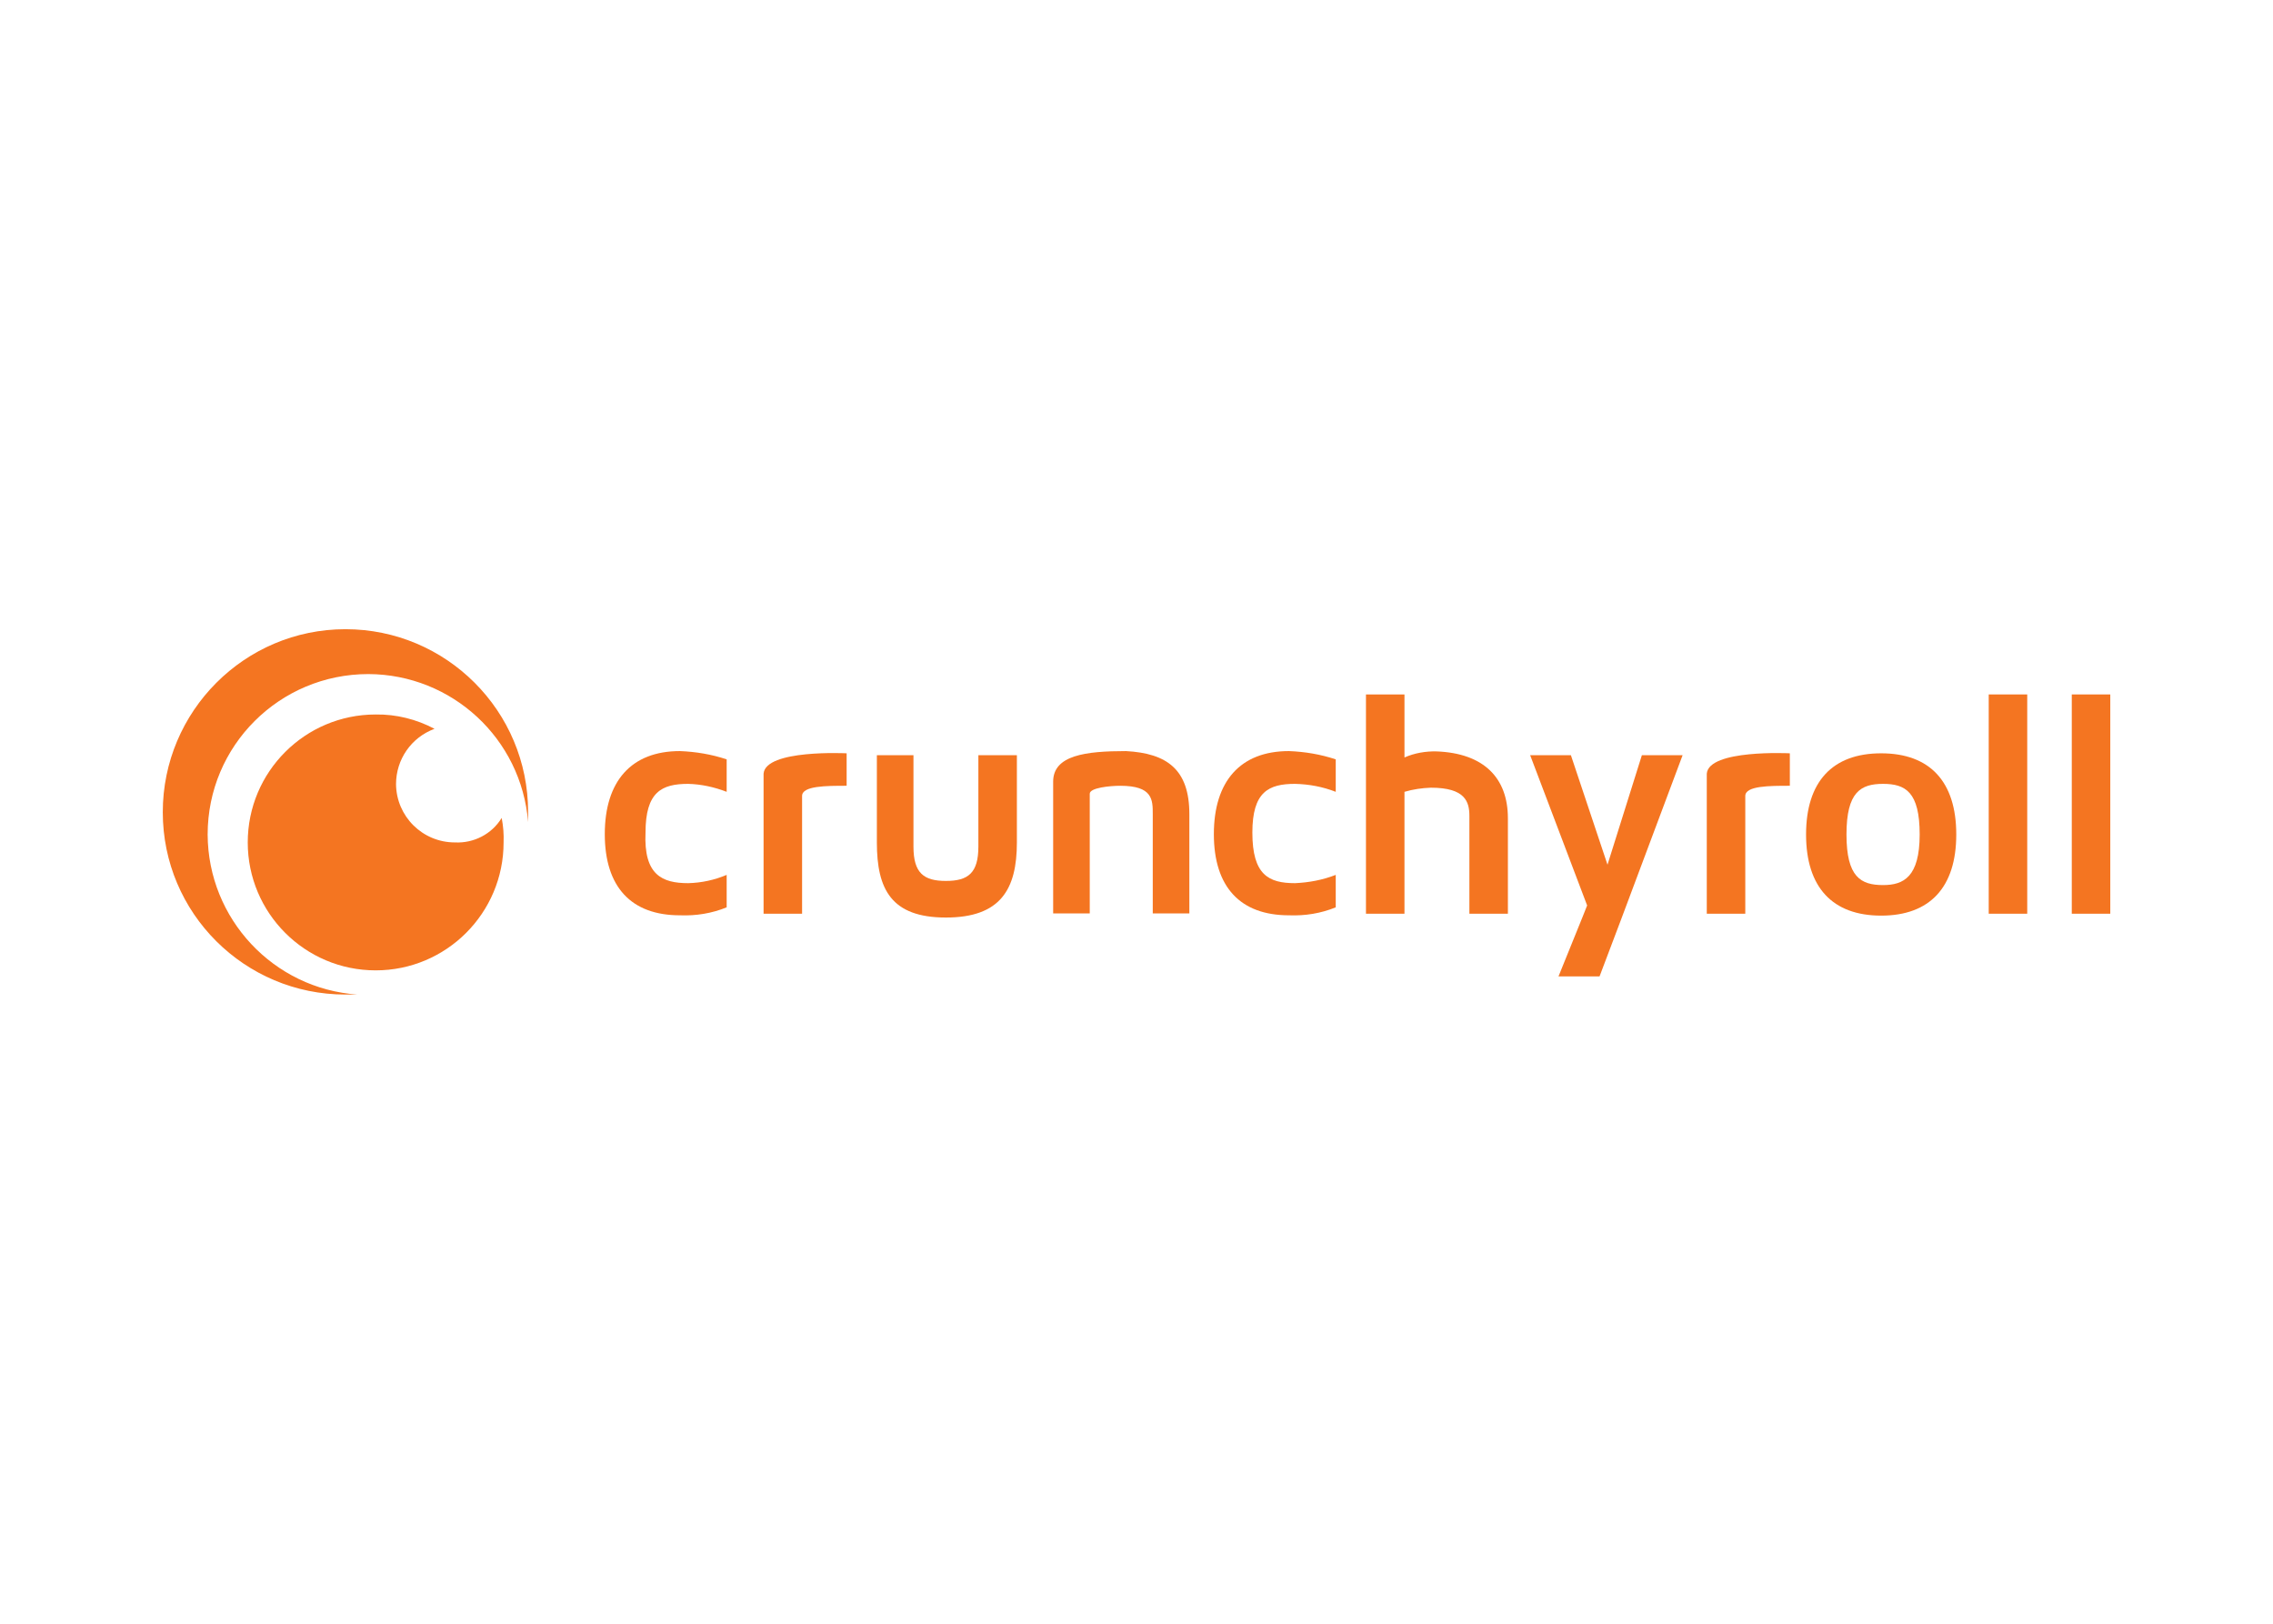 <?xml version="1.0" encoding="UTF-8"?> <svg xmlns="http://www.w3.org/2000/svg" clip-rule="evenodd" fill-rule="evenodd" stroke-linejoin="round" stroke-miterlimit="2" viewBox="0 0 560 400"><g fill="#f47521" fill-rule="nonzero" transform="matrix(.784 0 0 .784 39.007 154.059)"><path d="m601.3 90.6v-68.9h12.1v68.9z"></path><path d="m575.2 90.6v-68.9h12.1v68.9z"></path><path d="m565 65.7c0 16.6-8.3 25.5-23.6 25.5s-23.6-8.9-23.6-25.5 8.3-25.5 23.6-25.5 23.6 8.9 23.6 25.5zm-11.5 0c0-13.4-4.5-15.9-11.5-15.9s-11.5 2.5-11.5 15.9 4.5 15.9 11.5 15.9c6.4 0 11.5-2.5 11.5-15.9z"></path><path d="m512.7 40.2v10.2c-6.4 0-14 0-14 3.2v37h-12.1v-44c.6-7.7 26.1-6.4 26.1-6.4z"></path><path d="m440 110.3c9-22.3 8.3-20.4 9-22.3l-17.9-47.2h12.8l11.5 34.4 10.8-34.4h12.8l-19.1 51-7 18.5z"></path><path d="m424.1 60.6v30h-12.1v-30.7c0-4.5-1.3-8.9-12.1-8.9-2.8.1-5.6.5-8.3 1.3v38.3h-12.1v-68.9h12.1v19.8c3.2-1.4 6.7-2 10.2-1.9 14.6.6 22.3 8.2 22.3 21z"></path><path d="m357.2 81c4.4-.2 8.7-1 12.8-2.6v10.2c-4.7 1.9-9.6 2.7-14.7 2.5-15.3 0-23.6-8.9-23.6-25.5s8.3-26.1 23.6-26.1c5 .2 9.9 1 14.7 2.6v10.2c-4.1-1.6-8.4-2.4-12.8-2.5-8.3 0-13.4 2.5-13.4 15.3 0 13.3 5.1 15.9 13.4 15.9z"></path><path d="m324 59.3v31.2h-11.5v-31.2c0-4.5 0-8.9-10.2-8.9-3.2 0-9.6.6-9.6 2.5v37.6h-11.5v-41.4c0-8.3 10.2-9.6 22.9-9.6 12.9.7 19.9 5.8 19.9 19.8z"></path><path d="m269.8 40.8v27.4c0 14.7-5.1 23.6-22.3 23.6s-21.7-8.9-21.7-23.6v-27.4h11.5v28.7c0 8.3 3.2 10.8 10.2 10.8s10.2-2.5 10.2-10.8v-28.7z"></path><path d="m216.3 40.2v10.2c-6.4 0-14 0-14 3.2v37h-12.1v-44c.6-7.7 26.1-6.4 26.1-6.4z"></path><path d="m166.5 81c4.2-.1 8.3-1 12.1-2.6v10.2c-4.7 1.9-9.6 2.7-14.7 2.5-15.3 0-23.6-8.9-23.6-25.5s8.3-26.1 23.6-26.1c5 .2 9.9 1 14.7 2.6v10.2c-3.9-1.5-8-2.4-12.1-2.5-8.3 0-13.4 2.5-13.4 15.3-.6 13.3 5.2 15.9 13.4 15.9z"></path><path d="m15.5 65.7c0-27.9 22.6-50.4 50.5-50.4 26.3.1 48.1 20.3 50.2 46.5v-3.2c0-31.7-25.7-57.4-57.4-57.4s-57.4 25.8-57.4 57.5 25.7 57.3 57.4 57.3h3.8c-26.4-1.8-47-23.8-47.1-50.3z"></path><path d="m93.2 68.2c-10.2 0-18.4-8.2-18.5-18.3 0-7.8 4.8-14.7 12.1-17.4-5.7-3-12-4.6-18.5-4.5-22.2 0-40.2 18-40.2 40.2s18 40.2 40.2 40.2 40.2-18 40.2-40.2c.1-2.6-.1-5.1-.6-7.7-3.1 5.1-8.8 8-14.7 7.7z"></path></g></svg> 